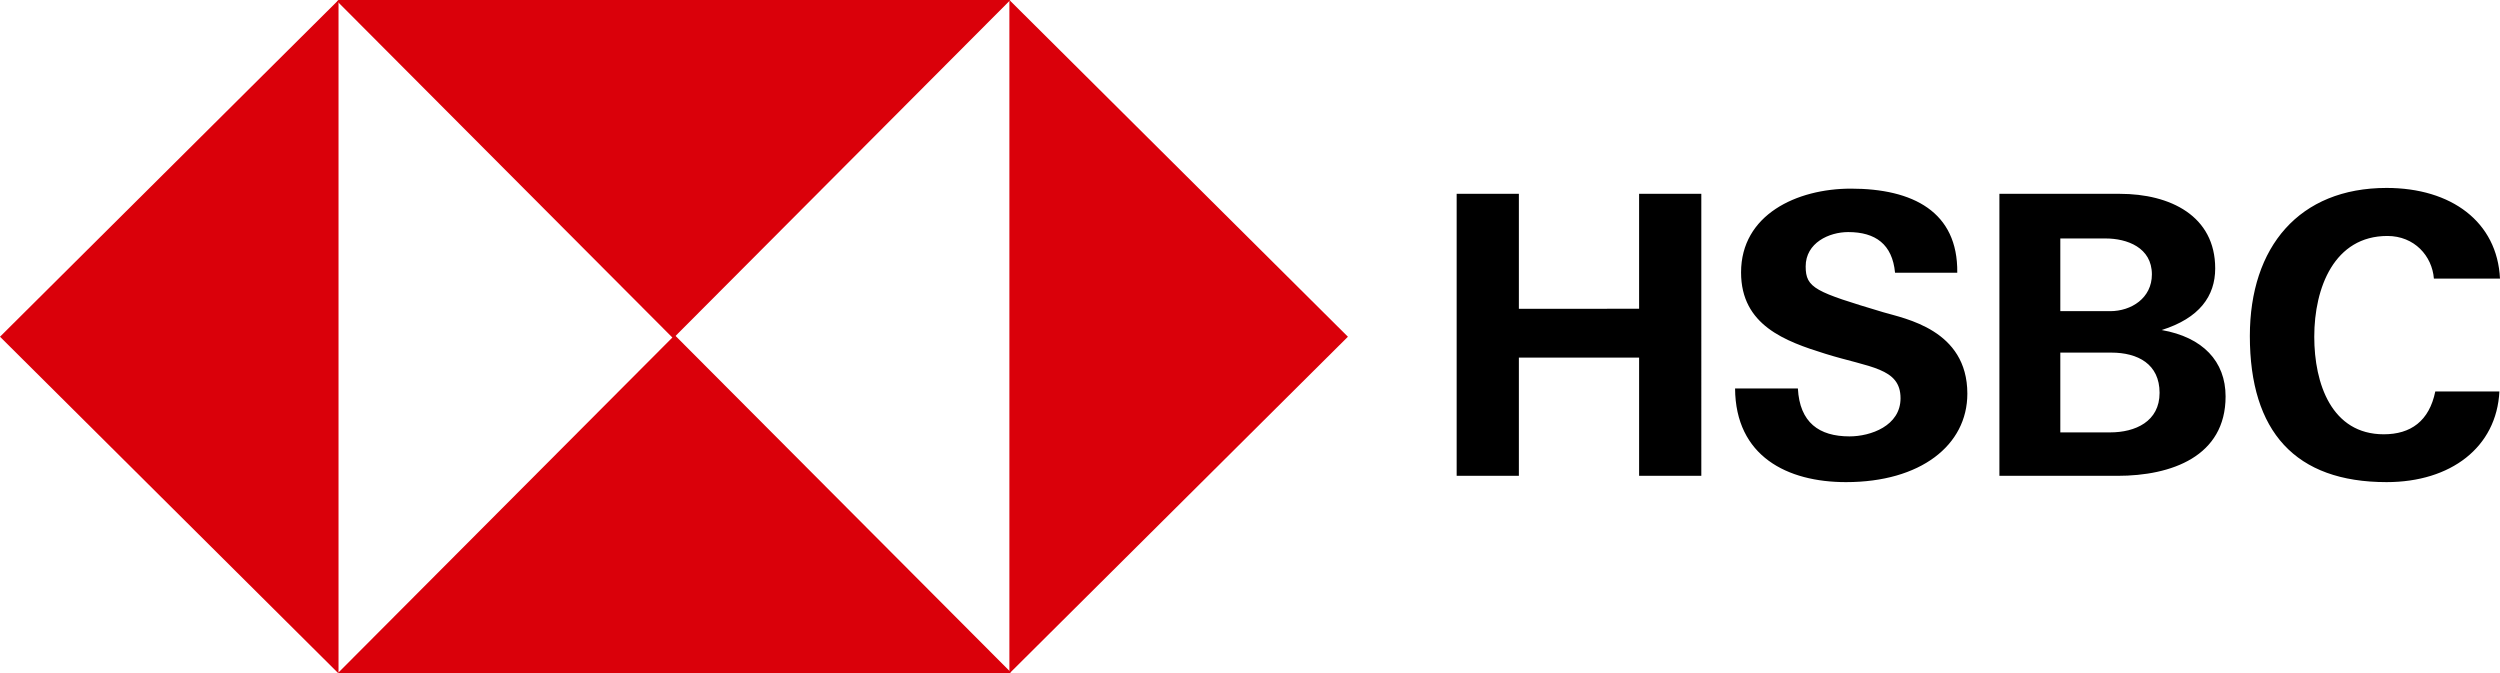 <svg xmlns="http://www.w3.org/2000/svg" id="Capa_2" data-name="Capa 2" viewBox="0 0 250.35 67.44"><defs><style>.cls-2{stroke-width:0;fill:#da000a;fill-rule:evenodd}</style></defs><g id="Capa_1-2" data-name="Capa 1"><path d="M33.9 0v67.44L0 33.72 33.9 0z" class="cls-2"/><path d="M33.9 0h67.28L67.41 33.88 33.77.13 33.9 0z" class="cls-2"/><path d="M101.08 67.44V0l33.9 33.72-33.9 33.72z" class="cls-2"/><path d="M101.08 67.44H33.8l33.77-33.88 33.64 33.75-.13.13z" class="cls-2"/><path stroke-width="0" d="M145.87 47.65h6.23V35.81h12.04v11.84h6.23V19.41h-6.23v11.51H152.1V19.41h-6.23v28.24zm27.88-8.76c.04 6.8 5.22 9.39 11.11 9.39 7.45 0 12.15-3.68 12.15-8.86 0-6.41-6.26-7.51-8.41-8.15-6.81-2.04-7.78-2.41-7.78-4.59 0-2.37 2.35-3.44 4.26-3.44 2.73 0 4.42 1.22 4.69 4.07H196c.08-6.11-4.45-8.42-10.65-8.42-5.43 0-11 2.61-11 8.39 0 5.3 4.43 6.9 8.45 8.15 4.43 1.38 7.52 1.4 7.52 4.45 0 2.77-3 3.82-5.11 3.82-3.04 0-4.99-1.38-5.17-4.8h-6.29zm32.57-3.58h5.1c2.67 0 4.84 1.15 4.84 4.03s-2.44 3.96-4.95 3.96h-4.99v-7.99zm-6.1 12.34h11.82c5.41 0 10.83-1.94 10.83-7.95 0-3.52-2.29-5.93-6.4-6.65 3.78-1.19 5.36-3.4 5.36-6.17 0-5.26-4.5-7.47-9.55-7.47h-12.06v28.24zm6.1-23.77h4.53c2.16 0 4.64.91 4.64 3.6 0 2.37-2.06 3.68-4.18 3.68h-4.99v-7.28zm44.03 4.03c-.27-5.7-4.88-9.09-11.36-9.09-8.74 0-13.69 5.89-13.69 14.83 0 9.57 4.55 14.63 13.69 14.63 6.44 0 11.02-3.49 11.3-9.08h-6.42c-.61 2.97-2.46 4.29-5.16 4.29-5.22 0-6.96-5.06-6.96-9.77 0-4.94 2.02-10.09 7.32-10.09 2.71 0 4.48 2 4.66 4.27h6.61z"/></g></svg>